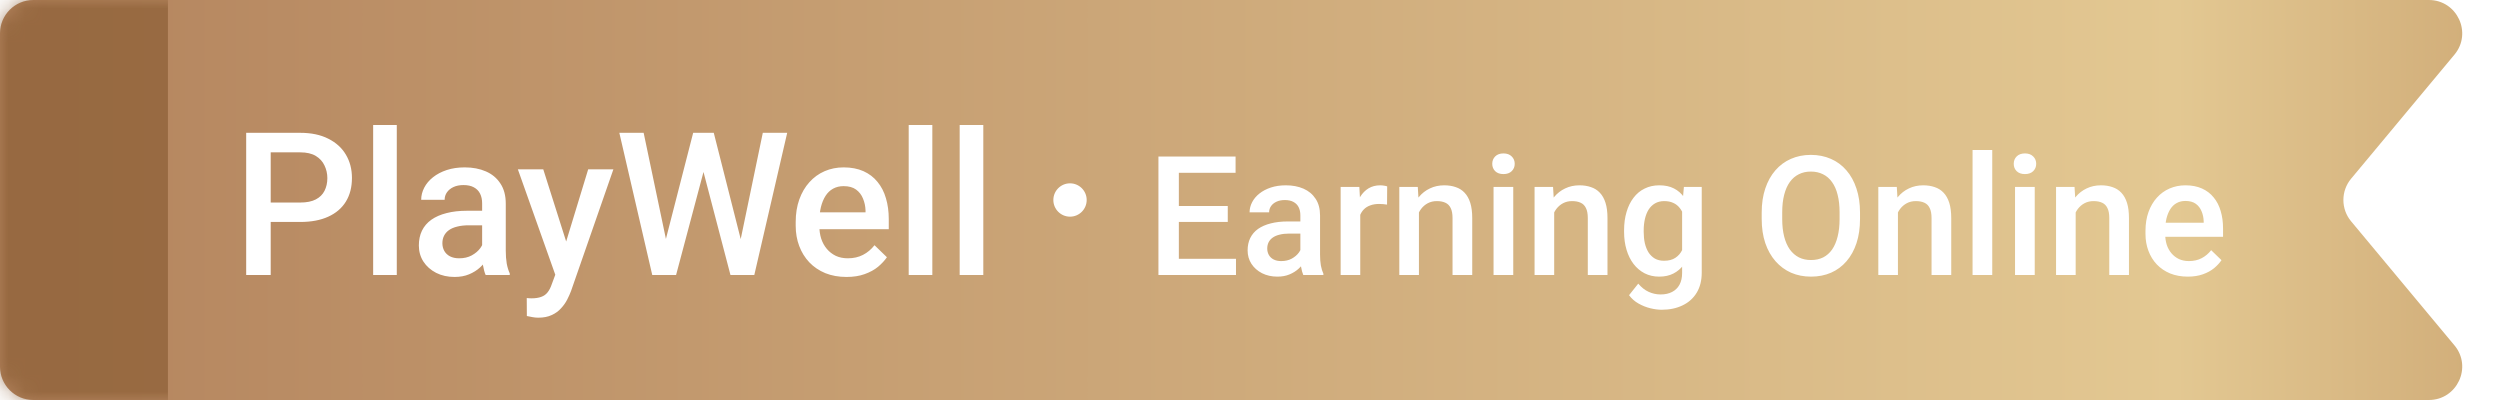 <svg width="150" height="24" viewBox="0 0 150 24" fill="none" xmlns="http://www.w3.org/2000/svg">
<path d="M0 2C0 0.895 0.895 0 2 0H145.73C147.426 0 148.352 1.978 147.266 3.28L141.067 10.72C140.449 11.461 140.449 12.539 141.067 13.28L147.266 20.72C148.352 22.022 147.426 24 145.73 24H2C0.895 24 0 23.105 0 22V12V2Z" fill="url(#paint0_linear_15856_395)"/>
<mask id="mask0_15856_395" style="mask-type:alpha" maskUnits="userSpaceOnUse" x="0" y="0" width="148" height="24">
<path d="M0 2C0 0.895 0.895 0 2 0H145.73C147.426 0 148.352 1.978 147.266 3.28L141.067 10.72C140.449 11.461 140.449 12.539 141.067 13.28L147.266 20.72C148.352 22.022 147.426 24 145.73 24H2C0.895 24 0 23.105 0 22V12V2Z" fill="url(#paint1_linear_15856_395)"/>
</mask>
<g mask="url(#mask0_15856_395)">
<g filter="url(#filter0_f_15856_395)">
<rect x="-1.424" y="-4" width="11.5" height="32" fill="#8B5D34" fill-opacity="0.68"/>
</g>
</g>
<circle cx="64.201" cy="12" r="1" fill="white"/>
<path d="M18.012 13.318H15.791V12.152H18.012C18.398 12.152 18.711 12.09 18.949 11.965C19.188 11.84 19.361 11.668 19.471 11.449C19.584 11.227 19.641 10.973 19.641 10.688C19.641 10.418 19.584 10.166 19.471 9.932C19.361 9.693 19.188 9.502 18.949 9.357C18.711 9.213 18.398 9.141 18.012 9.141H16.242V16.5H14.771V7.969H18.012C18.672 7.969 19.232 8.086 19.693 8.32C20.158 8.551 20.512 8.871 20.754 9.281C20.996 9.688 21.117 10.152 21.117 10.676C21.117 11.227 20.996 11.699 20.754 12.094C20.512 12.488 20.158 12.791 19.693 13.002C19.232 13.213 18.672 13.318 18.012 13.318ZM23.807 7.5V16.5H22.389V7.5H23.807ZM28.928 15.229V12.205C28.928 11.979 28.887 11.783 28.805 11.619C28.723 11.455 28.598 11.328 28.43 11.238C28.266 11.148 28.059 11.104 27.809 11.104C27.578 11.104 27.379 11.143 27.211 11.221C27.043 11.299 26.912 11.404 26.818 11.537C26.725 11.67 26.678 11.82 26.678 11.988H25.271C25.271 11.738 25.332 11.496 25.453 11.262C25.574 11.027 25.75 10.818 25.98 10.635C26.211 10.451 26.486 10.307 26.807 10.201C27.127 10.096 27.486 10.043 27.885 10.043C28.361 10.043 28.783 10.123 29.15 10.283C29.521 10.443 29.812 10.685 30.023 11.01C30.238 11.33 30.346 11.732 30.346 12.217V15.035C30.346 15.324 30.365 15.584 30.404 15.815C30.447 16.041 30.508 16.238 30.586 16.406V16.5H29.139C29.072 16.348 29.02 16.154 28.98 15.92C28.945 15.682 28.928 15.451 28.928 15.229ZM29.133 12.645L29.145 13.518H28.131C27.869 13.518 27.639 13.543 27.439 13.594C27.24 13.641 27.074 13.711 26.941 13.805C26.809 13.898 26.709 14.012 26.643 14.145C26.576 14.277 26.543 14.428 26.543 14.596C26.543 14.764 26.582 14.918 26.66 15.059C26.738 15.195 26.852 15.303 27 15.381C27.152 15.459 27.336 15.498 27.551 15.498C27.84 15.498 28.092 15.44 28.307 15.322C28.525 15.201 28.697 15.055 28.822 14.883C28.947 14.707 29.014 14.541 29.021 14.385L29.479 15.012C29.432 15.172 29.352 15.344 29.238 15.527C29.125 15.711 28.977 15.887 28.793 16.055C28.613 16.219 28.396 16.354 28.143 16.459C27.893 16.564 27.604 16.617 27.275 16.617C26.861 16.617 26.492 16.535 26.168 16.371C25.844 16.203 25.59 15.979 25.406 15.697C25.223 15.412 25.131 15.09 25.131 14.73C25.131 14.395 25.193 14.098 25.318 13.84C25.447 13.578 25.635 13.359 25.881 13.184C26.131 13.008 26.436 12.875 26.795 12.785C27.154 12.691 27.564 12.645 28.025 12.645H29.133ZM33.568 15.809L35.291 10.16H36.803L34.26 17.467C34.201 17.623 34.125 17.793 34.031 17.977C33.938 18.16 33.815 18.334 33.662 18.498C33.514 18.666 33.328 18.801 33.105 18.902C32.883 19.008 32.613 19.061 32.297 19.061C32.172 19.061 32.051 19.049 31.934 19.025C31.82 19.006 31.713 18.984 31.611 18.961L31.605 17.883C31.645 17.887 31.691 17.891 31.746 17.895C31.805 17.898 31.852 17.9 31.887 17.9C32.121 17.9 32.316 17.871 32.473 17.812C32.629 17.758 32.756 17.668 32.853 17.543C32.955 17.418 33.041 17.25 33.111 17.039L33.568 15.809ZM32.596 10.16L34.102 14.906L34.353 16.395L33.375 16.646L31.072 10.16H32.596ZM39.891 14.584L41.59 7.969H42.48L42.381 9.674L40.565 16.5H39.639L39.891 14.584ZM38.619 7.969L39.996 14.531L40.119 16.5H39.135L37.16 7.969H38.619ZM44.408 14.514L45.768 7.969H47.232L45.258 16.5H44.273L44.408 14.514ZM42.826 7.969L44.508 14.602L44.754 16.5H43.828L42.041 9.674L41.947 7.969H42.826ZM50.789 16.617C50.32 16.617 49.897 16.541 49.518 16.389C49.143 16.232 48.822 16.016 48.557 15.738C48.295 15.461 48.094 15.135 47.953 14.76C47.812 14.385 47.742 13.98 47.742 13.547V13.312C47.742 12.816 47.815 12.367 47.959 11.965C48.103 11.562 48.305 11.219 48.562 10.934C48.82 10.645 49.125 10.424 49.477 10.271C49.828 10.119 50.209 10.043 50.619 10.043C51.072 10.043 51.469 10.119 51.809 10.271C52.148 10.424 52.43 10.639 52.652 10.916C52.879 11.19 53.047 11.516 53.156 11.895C53.27 12.273 53.326 12.691 53.326 13.148V13.752H48.428V12.738H51.932V12.627C51.924 12.373 51.873 12.135 51.779 11.912C51.69 11.69 51.551 11.51 51.363 11.373C51.176 11.236 50.926 11.168 50.613 11.168C50.379 11.168 50.17 11.219 49.986 11.32C49.807 11.418 49.656 11.56 49.535 11.748C49.414 11.935 49.32 12.162 49.254 12.428C49.191 12.69 49.16 12.984 49.16 13.312V13.547C49.16 13.824 49.197 14.082 49.272 14.32C49.35 14.555 49.463 14.76 49.611 14.935C49.76 15.111 49.94 15.25 50.15 15.352C50.361 15.449 50.602 15.498 50.871 15.498C51.211 15.498 51.514 15.43 51.779 15.293C52.045 15.156 52.275 14.963 52.471 14.713L53.215 15.434C53.078 15.633 52.9 15.824 52.682 16.008C52.463 16.188 52.195 16.334 51.879 16.447C51.566 16.561 51.203 16.617 50.789 16.617ZM55.94 7.5V16.5H54.522V7.5H55.94ZM58.998 7.5V16.5H57.58V7.5H58.998ZM74.159 15.528V16.5H70.385V15.528H74.159ZM70.731 9.391V16.5H69.506V9.391H70.731ZM73.666 12.359V13.316H70.385V12.359H73.666ZM74.135 9.391V10.367H70.385V9.391H74.135ZM78.022 15.44V12.921C78.022 12.732 77.987 12.569 77.919 12.433C77.851 12.296 77.746 12.19 77.606 12.115C77.47 12.04 77.297 12.003 77.089 12.003C76.897 12.003 76.731 12.036 76.591 12.101C76.451 12.166 76.342 12.254 76.264 12.364C76.186 12.475 76.147 12.6 76.147 12.74H74.975C74.975 12.532 75.025 12.33 75.126 12.135C75.227 11.94 75.373 11.765 75.565 11.612C75.757 11.459 75.987 11.339 76.254 11.251C76.521 11.163 76.82 11.119 77.152 11.119C77.549 11.119 77.901 11.186 78.207 11.319C78.516 11.453 78.759 11.655 78.935 11.925C79.114 12.192 79.203 12.527 79.203 12.931V15.279C79.203 15.52 79.219 15.737 79.252 15.929C79.288 16.117 79.338 16.282 79.403 16.422V16.5H78.197C78.142 16.373 78.098 16.212 78.065 16.017C78.036 15.818 78.022 15.626 78.022 15.44ZM78.192 13.287L78.202 14.015H77.357C77.139 14.015 76.947 14.036 76.781 14.078C76.615 14.117 76.477 14.176 76.366 14.254C76.255 14.332 76.172 14.426 76.117 14.537C76.062 14.648 76.034 14.773 76.034 14.913C76.034 15.053 76.067 15.182 76.132 15.299C76.197 15.413 76.291 15.502 76.415 15.567C76.542 15.633 76.695 15.665 76.874 15.665C77.115 15.665 77.325 15.616 77.504 15.519C77.686 15.418 77.829 15.296 77.934 15.152C78.038 15.006 78.093 14.867 78.1 14.737L78.481 15.26C78.441 15.393 78.375 15.537 78.28 15.69C78.186 15.842 78.062 15.989 77.909 16.129C77.759 16.266 77.579 16.378 77.367 16.466C77.159 16.554 76.918 16.598 76.644 16.598C76.299 16.598 75.992 16.529 75.722 16.393C75.451 16.253 75.24 16.065 75.087 15.831C74.934 15.593 74.857 15.325 74.857 15.025C74.857 14.745 74.909 14.498 75.014 14.283C75.121 14.065 75.277 13.883 75.482 13.736C75.691 13.59 75.945 13.479 76.244 13.404C76.544 13.326 76.885 13.287 77.269 13.287H78.192ZM81.615 12.223V16.5H80.439V11.217H81.561L81.615 12.223ZM83.231 11.183L83.222 12.276C83.15 12.263 83.072 12.254 82.987 12.247C82.906 12.241 82.825 12.237 82.743 12.237C82.541 12.237 82.364 12.267 82.211 12.325C82.058 12.38 81.929 12.462 81.825 12.569C81.724 12.674 81.646 12.8 81.591 12.95C81.535 13.1 81.503 13.268 81.493 13.453L81.225 13.473C81.225 13.141 81.257 12.833 81.322 12.55C81.387 12.267 81.485 12.018 81.615 11.803C81.749 11.588 81.915 11.42 82.113 11.3C82.315 11.179 82.548 11.119 82.811 11.119C82.883 11.119 82.96 11.126 83.041 11.139C83.126 11.152 83.189 11.166 83.231 11.183ZM85.136 12.345V16.5H83.959V11.217H85.067L85.136 12.345ZM84.926 13.663L84.545 13.658C84.548 13.284 84.6 12.94 84.701 12.628C84.805 12.315 84.949 12.047 85.131 11.822C85.316 11.598 85.538 11.425 85.795 11.305C86.052 11.181 86.338 11.119 86.654 11.119C86.908 11.119 87.138 11.155 87.343 11.227C87.551 11.295 87.728 11.407 87.875 11.563C88.025 11.72 88.139 11.923 88.217 12.174C88.295 12.421 88.334 12.726 88.334 13.087V16.5H87.152V13.082C87.152 12.828 87.115 12.628 87.04 12.481C86.968 12.332 86.863 12.226 86.723 12.164C86.586 12.099 86.415 12.066 86.21 12.066C86.008 12.066 85.828 12.109 85.668 12.193C85.508 12.278 85.373 12.394 85.263 12.54C85.155 12.687 85.072 12.856 85.014 13.048C84.955 13.24 84.926 13.445 84.926 13.663ZM90.795 11.217V16.5H89.613V11.217H90.795ZM89.535 9.83C89.535 9.651 89.594 9.503 89.711 9.386C89.831 9.265 89.997 9.205 90.209 9.205C90.417 9.205 90.582 9.265 90.702 9.386C90.823 9.503 90.883 9.651 90.883 9.83C90.883 10.006 90.823 10.152 90.702 10.27C90.582 10.387 90.417 10.445 90.209 10.445C89.997 10.445 89.831 10.387 89.711 10.27C89.594 10.152 89.535 10.006 89.535 9.83ZM93.251 12.345V16.5H92.074V11.217H93.183L93.251 12.345ZM93.041 13.663L92.66 13.658C92.663 13.284 92.716 12.94 92.816 12.628C92.921 12.315 93.064 12.047 93.246 11.822C93.432 11.598 93.653 11.425 93.91 11.305C94.167 11.181 94.454 11.119 94.769 11.119C95.023 11.119 95.253 11.155 95.458 11.227C95.666 11.295 95.844 11.407 95.99 11.563C96.14 11.72 96.254 11.923 96.332 12.174C96.41 12.421 96.449 12.726 96.449 13.087V16.5H95.268V13.082C95.268 12.828 95.23 12.628 95.155 12.481C95.084 12.332 94.978 12.226 94.838 12.164C94.701 12.099 94.53 12.066 94.325 12.066C94.123 12.066 93.943 12.109 93.783 12.193C93.624 12.278 93.489 12.394 93.378 12.54C93.27 12.687 93.188 12.856 93.129 13.048C93.07 13.24 93.041 13.445 93.041 13.663ZM101.034 11.217H102.104V16.354C102.104 16.829 102.003 17.232 101.801 17.564C101.599 17.896 101.317 18.149 100.956 18.321C100.595 18.497 100.176 18.585 99.701 18.585C99.499 18.585 99.275 18.556 99.027 18.497C98.783 18.439 98.546 18.344 98.314 18.214C98.087 18.087 97.896 17.919 97.743 17.711L98.295 17.018C98.484 17.242 98.692 17.407 98.92 17.511C99.148 17.615 99.387 17.667 99.638 17.667C99.908 17.667 100.137 17.616 100.326 17.516C100.518 17.418 100.666 17.273 100.771 17.081C100.875 16.889 100.927 16.655 100.927 16.378V12.413L101.034 11.217ZM97.445 13.917V13.815C97.445 13.414 97.494 13.05 97.592 12.721C97.689 12.389 97.829 12.104 98.012 11.866C98.194 11.625 98.415 11.441 98.676 11.315C98.936 11.184 99.231 11.119 99.56 11.119C99.901 11.119 100.193 11.181 100.434 11.305C100.678 11.428 100.881 11.606 101.044 11.837C101.207 12.065 101.334 12.338 101.425 12.657C101.519 12.973 101.589 13.325 101.635 13.712V14.039C101.592 14.417 101.521 14.762 101.42 15.074C101.319 15.387 101.186 15.657 101.02 15.885C100.854 16.113 100.648 16.288 100.404 16.412C100.163 16.536 99.879 16.598 99.55 16.598C99.228 16.598 98.936 16.531 98.676 16.398C98.419 16.264 98.197 16.077 98.012 15.836C97.829 15.595 97.689 15.312 97.592 14.986C97.494 14.658 97.445 14.301 97.445 13.917ZM98.622 13.815V13.917C98.622 14.158 98.645 14.383 98.69 14.591C98.739 14.799 98.812 14.983 98.91 15.143C99.011 15.299 99.138 15.422 99.291 15.514C99.447 15.602 99.631 15.646 99.843 15.646C100.119 15.646 100.346 15.587 100.521 15.47C100.701 15.352 100.837 15.195 100.932 14.996C101.029 14.794 101.098 14.57 101.137 14.322V13.438C101.117 13.246 101.076 13.067 101.015 12.901C100.956 12.735 100.876 12.591 100.775 12.467C100.674 12.34 100.548 12.242 100.395 12.174C100.242 12.102 100.061 12.066 99.853 12.066C99.641 12.066 99.457 12.112 99.301 12.203C99.144 12.294 99.016 12.42 98.915 12.579C98.817 12.739 98.744 12.924 98.695 13.136C98.647 13.347 98.622 13.574 98.622 13.815ZM111.601 12.75V13.141C111.601 13.678 111.531 14.159 111.391 14.586C111.251 15.012 111.05 15.375 110.79 15.675C110.533 15.974 110.224 16.204 109.862 16.363C109.501 16.52 109.101 16.598 108.661 16.598C108.225 16.598 107.826 16.52 107.465 16.363C107.107 16.204 106.796 15.974 106.532 15.675C106.269 15.375 106.063 15.012 105.917 14.586C105.774 14.159 105.702 13.678 105.702 13.141V12.75C105.702 12.213 105.774 11.733 105.917 11.31C106.06 10.883 106.262 10.52 106.522 10.221C106.786 9.918 107.097 9.688 107.455 9.532C107.816 9.373 108.215 9.293 108.651 9.293C109.091 9.293 109.491 9.373 109.853 9.532C110.214 9.688 110.525 9.918 110.785 10.221C111.046 10.52 111.246 10.883 111.386 11.31C111.529 11.733 111.601 12.213 111.601 12.75ZM110.375 13.141V12.74C110.375 12.343 110.336 11.993 110.258 11.69C110.183 11.384 110.071 11.129 109.921 10.924C109.774 10.716 109.594 10.559 109.379 10.455C109.164 10.348 108.922 10.294 108.651 10.294C108.381 10.294 108.14 10.348 107.929 10.455C107.717 10.559 107.536 10.716 107.387 10.924C107.24 11.129 107.128 11.384 107.05 11.69C106.972 11.993 106.933 12.343 106.933 12.74V13.141C106.933 13.538 106.972 13.889 107.05 14.195C107.128 14.501 107.242 14.76 107.392 14.972C107.545 15.18 107.727 15.338 107.938 15.445C108.15 15.55 108.391 15.602 108.661 15.602C108.935 15.602 109.177 15.55 109.389 15.445C109.6 15.338 109.779 15.18 109.926 14.972C110.072 14.76 110.183 14.501 110.258 14.195C110.336 13.889 110.375 13.538 110.375 13.141ZM113.876 12.345V16.5H112.699V11.217H113.808L113.876 12.345ZM113.666 13.663L113.285 13.658C113.288 13.284 113.34 12.94 113.441 12.628C113.546 12.315 113.689 12.047 113.871 11.822C114.057 11.598 114.278 11.425 114.535 11.305C114.792 11.181 115.079 11.119 115.395 11.119C115.648 11.119 115.878 11.155 116.083 11.227C116.291 11.295 116.469 11.407 116.615 11.563C116.765 11.72 116.879 11.923 116.957 12.174C117.035 12.421 117.074 12.726 117.074 13.087V16.5H115.893V13.082C115.893 12.828 115.855 12.628 115.78 12.481C115.709 12.332 115.603 12.226 115.463 12.164C115.326 12.099 115.155 12.066 114.95 12.066C114.748 12.066 114.568 12.109 114.408 12.193C114.249 12.278 114.114 12.394 114.003 12.54C113.896 12.687 113.812 12.856 113.754 13.048C113.695 13.24 113.666 13.445 113.666 13.663ZM119.535 9V16.5H118.354V9H119.535ZM122.084 11.217V16.5H120.902V11.217H122.084ZM120.824 9.83C120.824 9.651 120.883 9.503 121 9.386C121.12 9.265 121.286 9.205 121.498 9.205C121.706 9.205 121.871 9.265 121.991 9.386C122.112 9.503 122.172 9.651 122.172 9.83C122.172 10.006 122.112 10.152 121.991 10.27C121.871 10.387 121.706 10.445 121.498 10.445C121.286 10.445 121.12 10.387 121 10.27C120.883 10.152 120.824 10.006 120.824 9.83ZM124.54 12.345V16.5H123.363V11.217H124.472L124.54 12.345ZM124.33 13.663L123.949 13.658C123.952 13.284 124.005 12.94 124.105 12.628C124.21 12.315 124.353 12.047 124.535 11.822C124.721 11.598 124.942 11.425 125.199 11.305C125.456 11.181 125.743 11.119 126.059 11.119C126.312 11.119 126.542 11.155 126.747 11.227C126.955 11.295 127.133 11.407 127.279 11.563C127.429 11.72 127.543 11.923 127.621 12.174C127.699 12.421 127.738 12.726 127.738 13.087V16.5H126.557V13.082C126.557 12.828 126.519 12.628 126.444 12.481C126.373 12.332 126.267 12.226 126.127 12.164C125.99 12.099 125.819 12.066 125.614 12.066C125.412 12.066 125.232 12.109 125.072 12.193C124.913 12.278 124.778 12.394 124.667 12.54C124.56 12.687 124.477 12.856 124.418 13.048C124.359 13.24 124.33 13.445 124.33 13.663ZM131.269 16.598C130.878 16.598 130.525 16.534 130.209 16.407C129.896 16.277 129.63 16.096 129.408 15.865C129.19 15.634 129.022 15.362 128.905 15.05C128.788 14.737 128.729 14.4 128.729 14.039V13.844C128.729 13.43 128.79 13.056 128.91 12.721C129.031 12.385 129.198 12.099 129.413 11.861C129.628 11.62 129.882 11.437 130.175 11.31C130.468 11.183 130.785 11.119 131.127 11.119C131.505 11.119 131.835 11.183 132.118 11.31C132.401 11.437 132.636 11.616 132.821 11.847C133.01 12.075 133.15 12.346 133.241 12.662C133.336 12.978 133.383 13.326 133.383 13.707V14.21H129.301V13.365H132.221V13.273C132.214 13.061 132.172 12.862 132.094 12.677C132.019 12.491 131.903 12.341 131.747 12.227C131.591 12.114 131.382 12.057 131.122 12.057C130.927 12.057 130.753 12.099 130.6 12.184C130.45 12.265 130.325 12.384 130.224 12.54C130.123 12.696 130.045 12.885 129.989 13.106C129.937 13.325 129.911 13.57 129.911 13.844V14.039C129.911 14.27 129.942 14.485 130.004 14.684C130.069 14.879 130.163 15.05 130.287 15.196C130.411 15.343 130.561 15.458 130.736 15.543C130.912 15.624 131.112 15.665 131.337 15.665C131.62 15.665 131.872 15.608 132.094 15.494C132.315 15.38 132.507 15.219 132.67 15.011L133.29 15.611C133.176 15.777 133.028 15.937 132.846 16.09C132.663 16.24 132.44 16.362 132.177 16.456C131.916 16.55 131.614 16.598 131.269 16.598Z" fill="white"/>
<defs>
<filter id="filter0_f_15856_395" x="-7.424" y="-10" width="23.5" height="44" filterUnits="userSpaceOnUse" color-interpolation-filters="sRGB">
<feFlood flood-opacity="0" result="BackgroundImageFix"/>
<feBlend mode="normal" in="SourceGraphic" in2="BackgroundImageFix" result="shape"/>
<feGaussianBlur stdDeviation="3" result="effect1_foregroundBlur_15856_395"/>
</filter>
<linearGradient id="paint0_linear_15856_395" x1="0" y1="12" x2="150" y2="12" gradientUnits="userSpaceOnUse">
<stop stop-color="#B3835D"/>
<stop offset="0.87" stop-color="#E3C892"/>
<stop offset="1" stop-color="#D0AC78"/>
</linearGradient>
<linearGradient id="paint1_linear_15856_395" x1="0" y1="12" x2="150" y2="12" gradientUnits="userSpaceOnUse">
<stop stop-color="#B3835D"/>
<stop offset="0.87" stop-color="#E3C892"/>
<stop offset="1" stop-color="#D0AC78"/>
</linearGradient>
</defs>
</svg>
